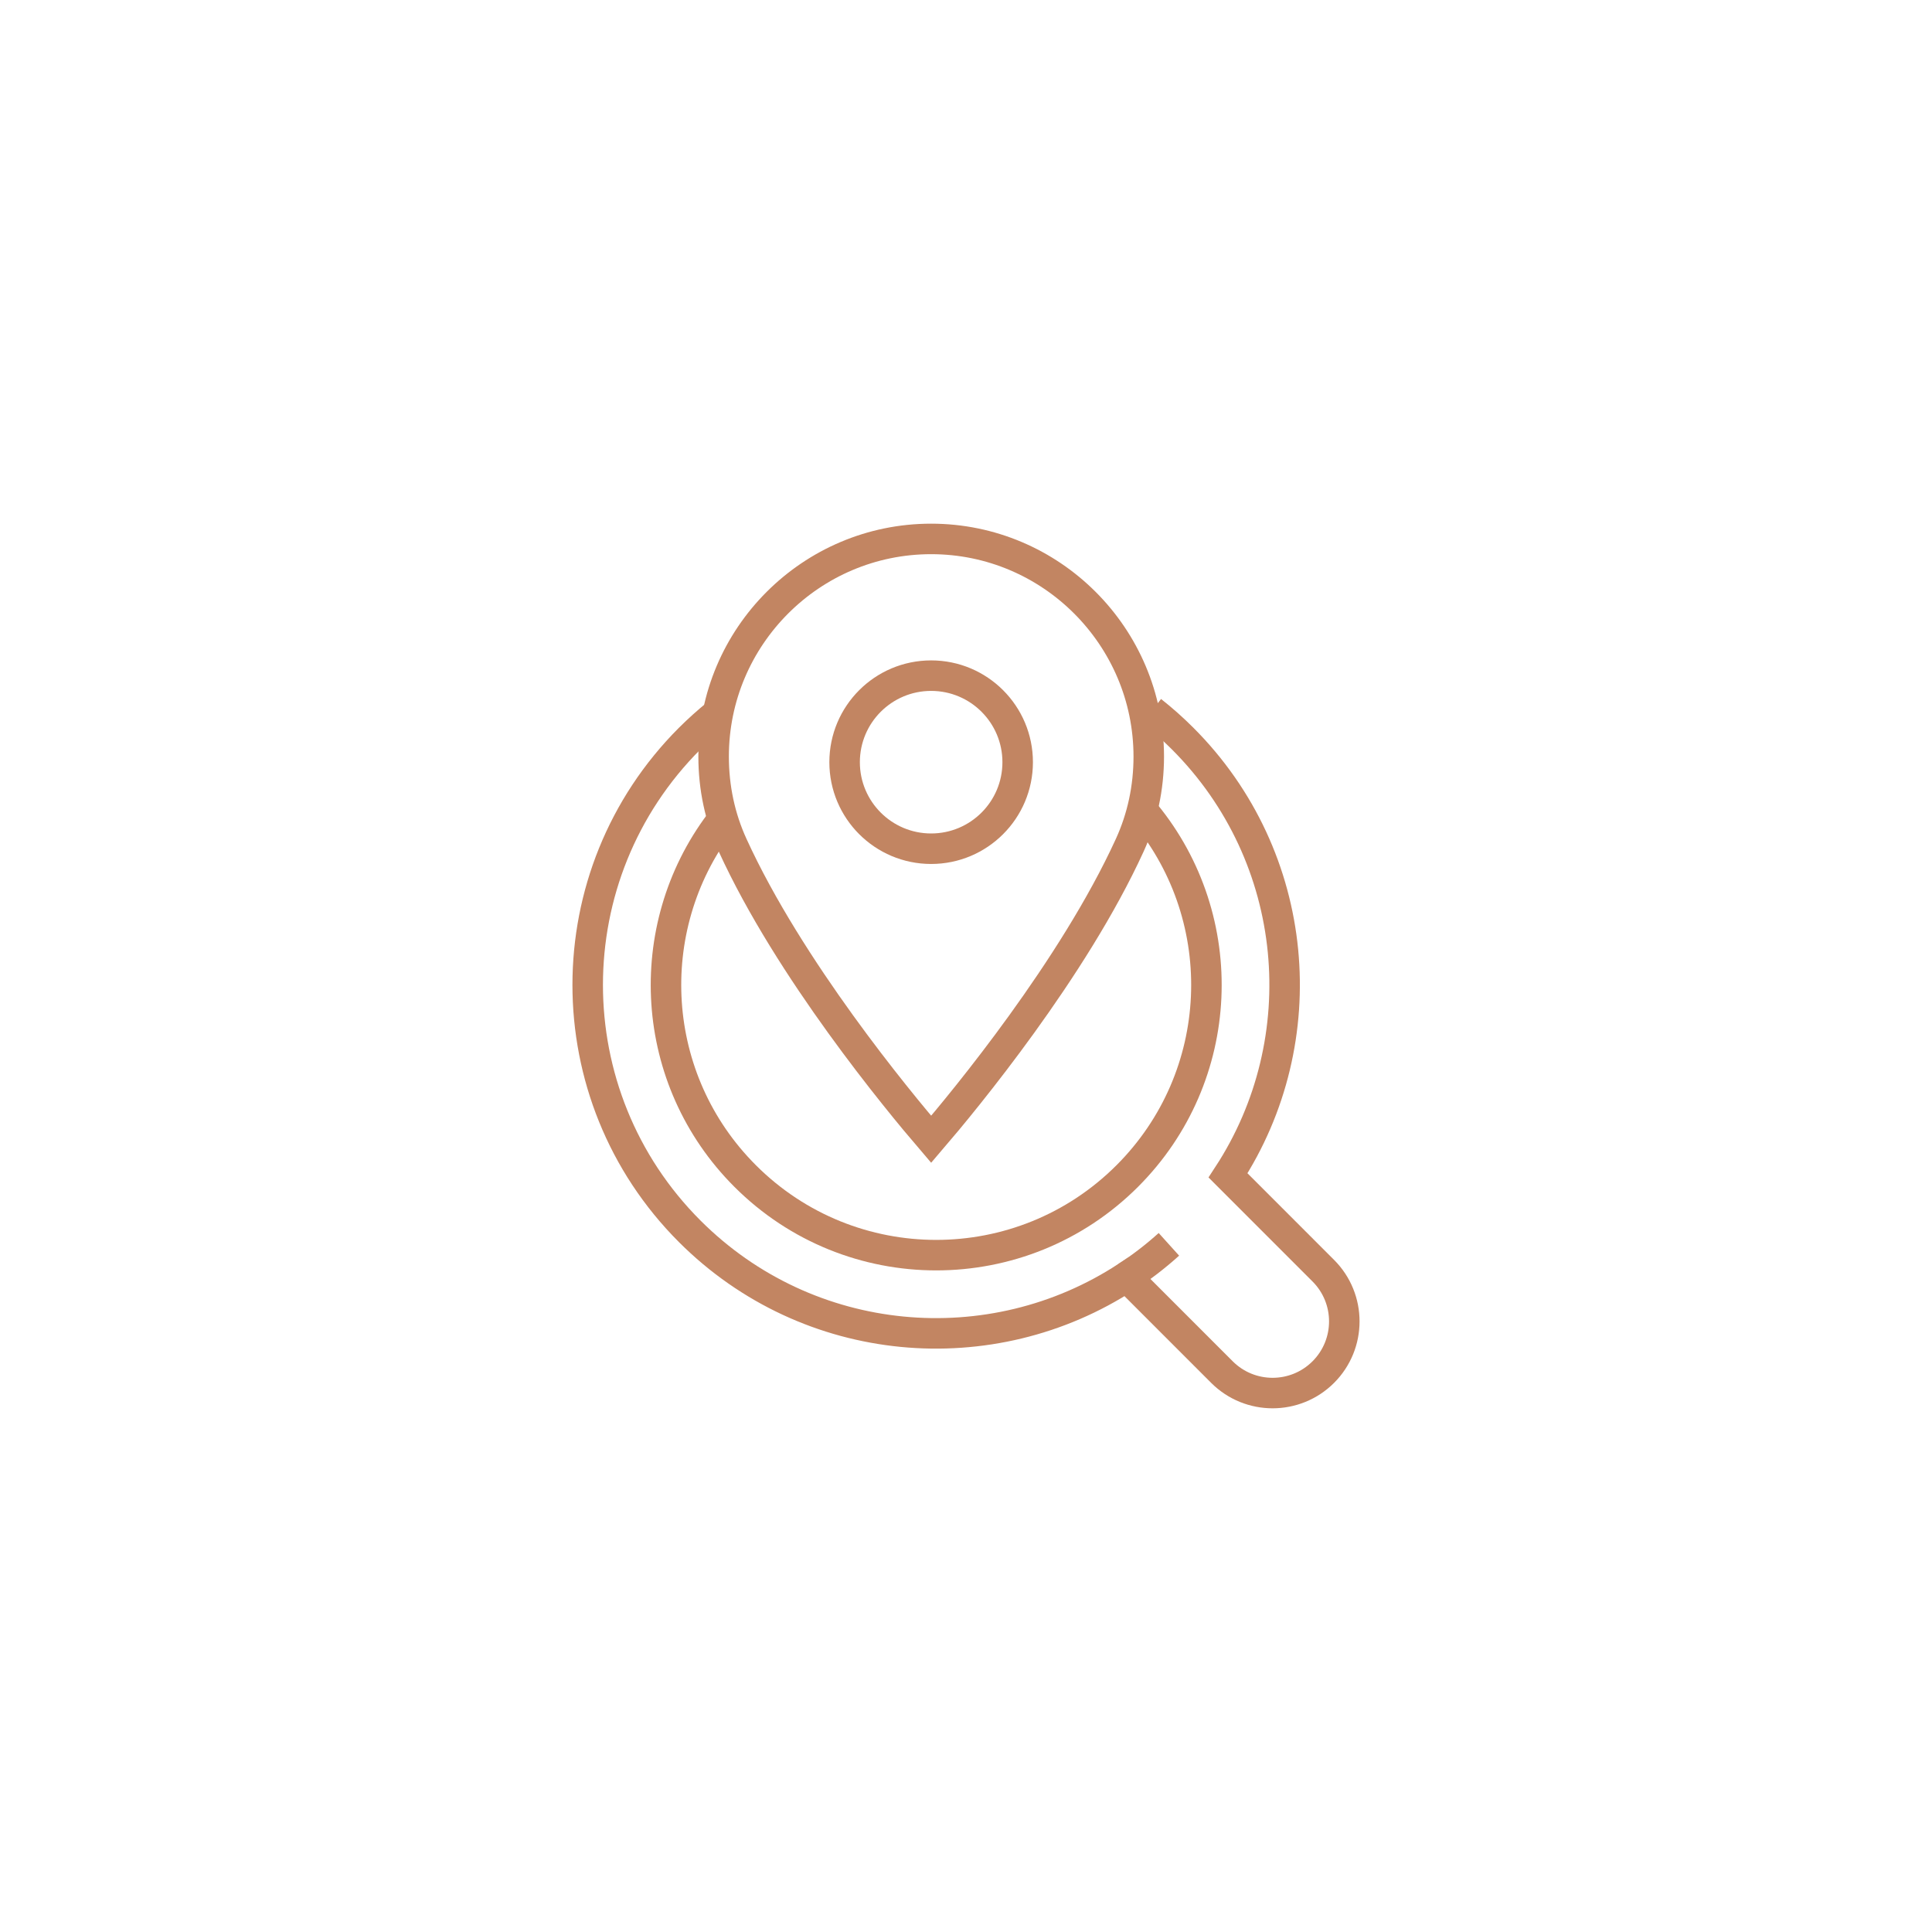 <?xml version="1.0" encoding="utf-8"?>
<!-- Generator: Adobe Illustrator 16.0.0, SVG Export Plug-In . SVG Version: 6.00 Build 0)  -->
<!DOCTYPE svg PUBLIC "-//W3C//DTD SVG 1.1//EN" "http://www.w3.org/Graphics/SVG/1.1/DTD/svg11.dtd">
<svg version="1.1" id="Calque_1" xmlns="http://www.w3.org/2000/svg" xmlns:xlink="http://www.w3.org/1999/xlink" x="0px" y="0px"
	 width="95px" height="95px" viewBox="0 0 95 95" enable-background="new 0 0 95 95" xml:space="preserve">
<g>
	<path fill="none" stroke="#C28562" stroke-width="1.5" stroke-miterlimit="10" d="M56.306,40c4.295,5.22,4.003,12.948-0.876,17.827
		c-5.188,5.188-13.603,5.188-18.79,0c-4.738-4.736-5.151-12.16-1.238-17.365"/>
	<path fill="none" stroke="#C28562" stroke-width="1.5" stroke-miterlimit="10" d="M35.256,35.108
		c-0.462,0.375-0.908,0.776-1.34,1.206c-6.691,6.692-6.691,17.542,0,24.233c5.839,5.837,14.839,6.581,21.483,2.233l4.686,4.688
		c1.376,1.375,3.607,1.375,4.984,0c1.377-1.377,1.377-3.609,0-4.986l-4.684-4.685c4.345-6.646,3.602-15.646-2.235-21.483
		c-0.487-0.487-0.995-0.938-1.523-1.354"/>
	<path fill="none" stroke="#C28562" stroke-width="1.5" stroke-miterlimit="10" d="M57.477,61.186
		c-0.659,0.595-1.354,1.128-2.076,1.598"/>
	<g>
		<path fill="none" stroke="#C28562" stroke-width="1.5" stroke-miterlimit="10" d="M45.786,26.5
			c-5.899,0-10.696,4.798-10.696,10.697c0,1.538,0.313,3.007,0.934,4.363c2.787,6.098,8.117,12.541,9.763,14.462
			c1.651-1.925,6.982-8.378,9.765-14.462c0.62-1.356,0.935-2.824,0.935-4.363C56.482,31.299,51.685,26.5,45.786,26.5z"/>
		<circle fill="none" stroke="#C28562" stroke-width="1.5" stroke-miterlimit="10" cx="45.786" cy="37.478" r="4.255"/>
	</g>
</g>
</svg>
